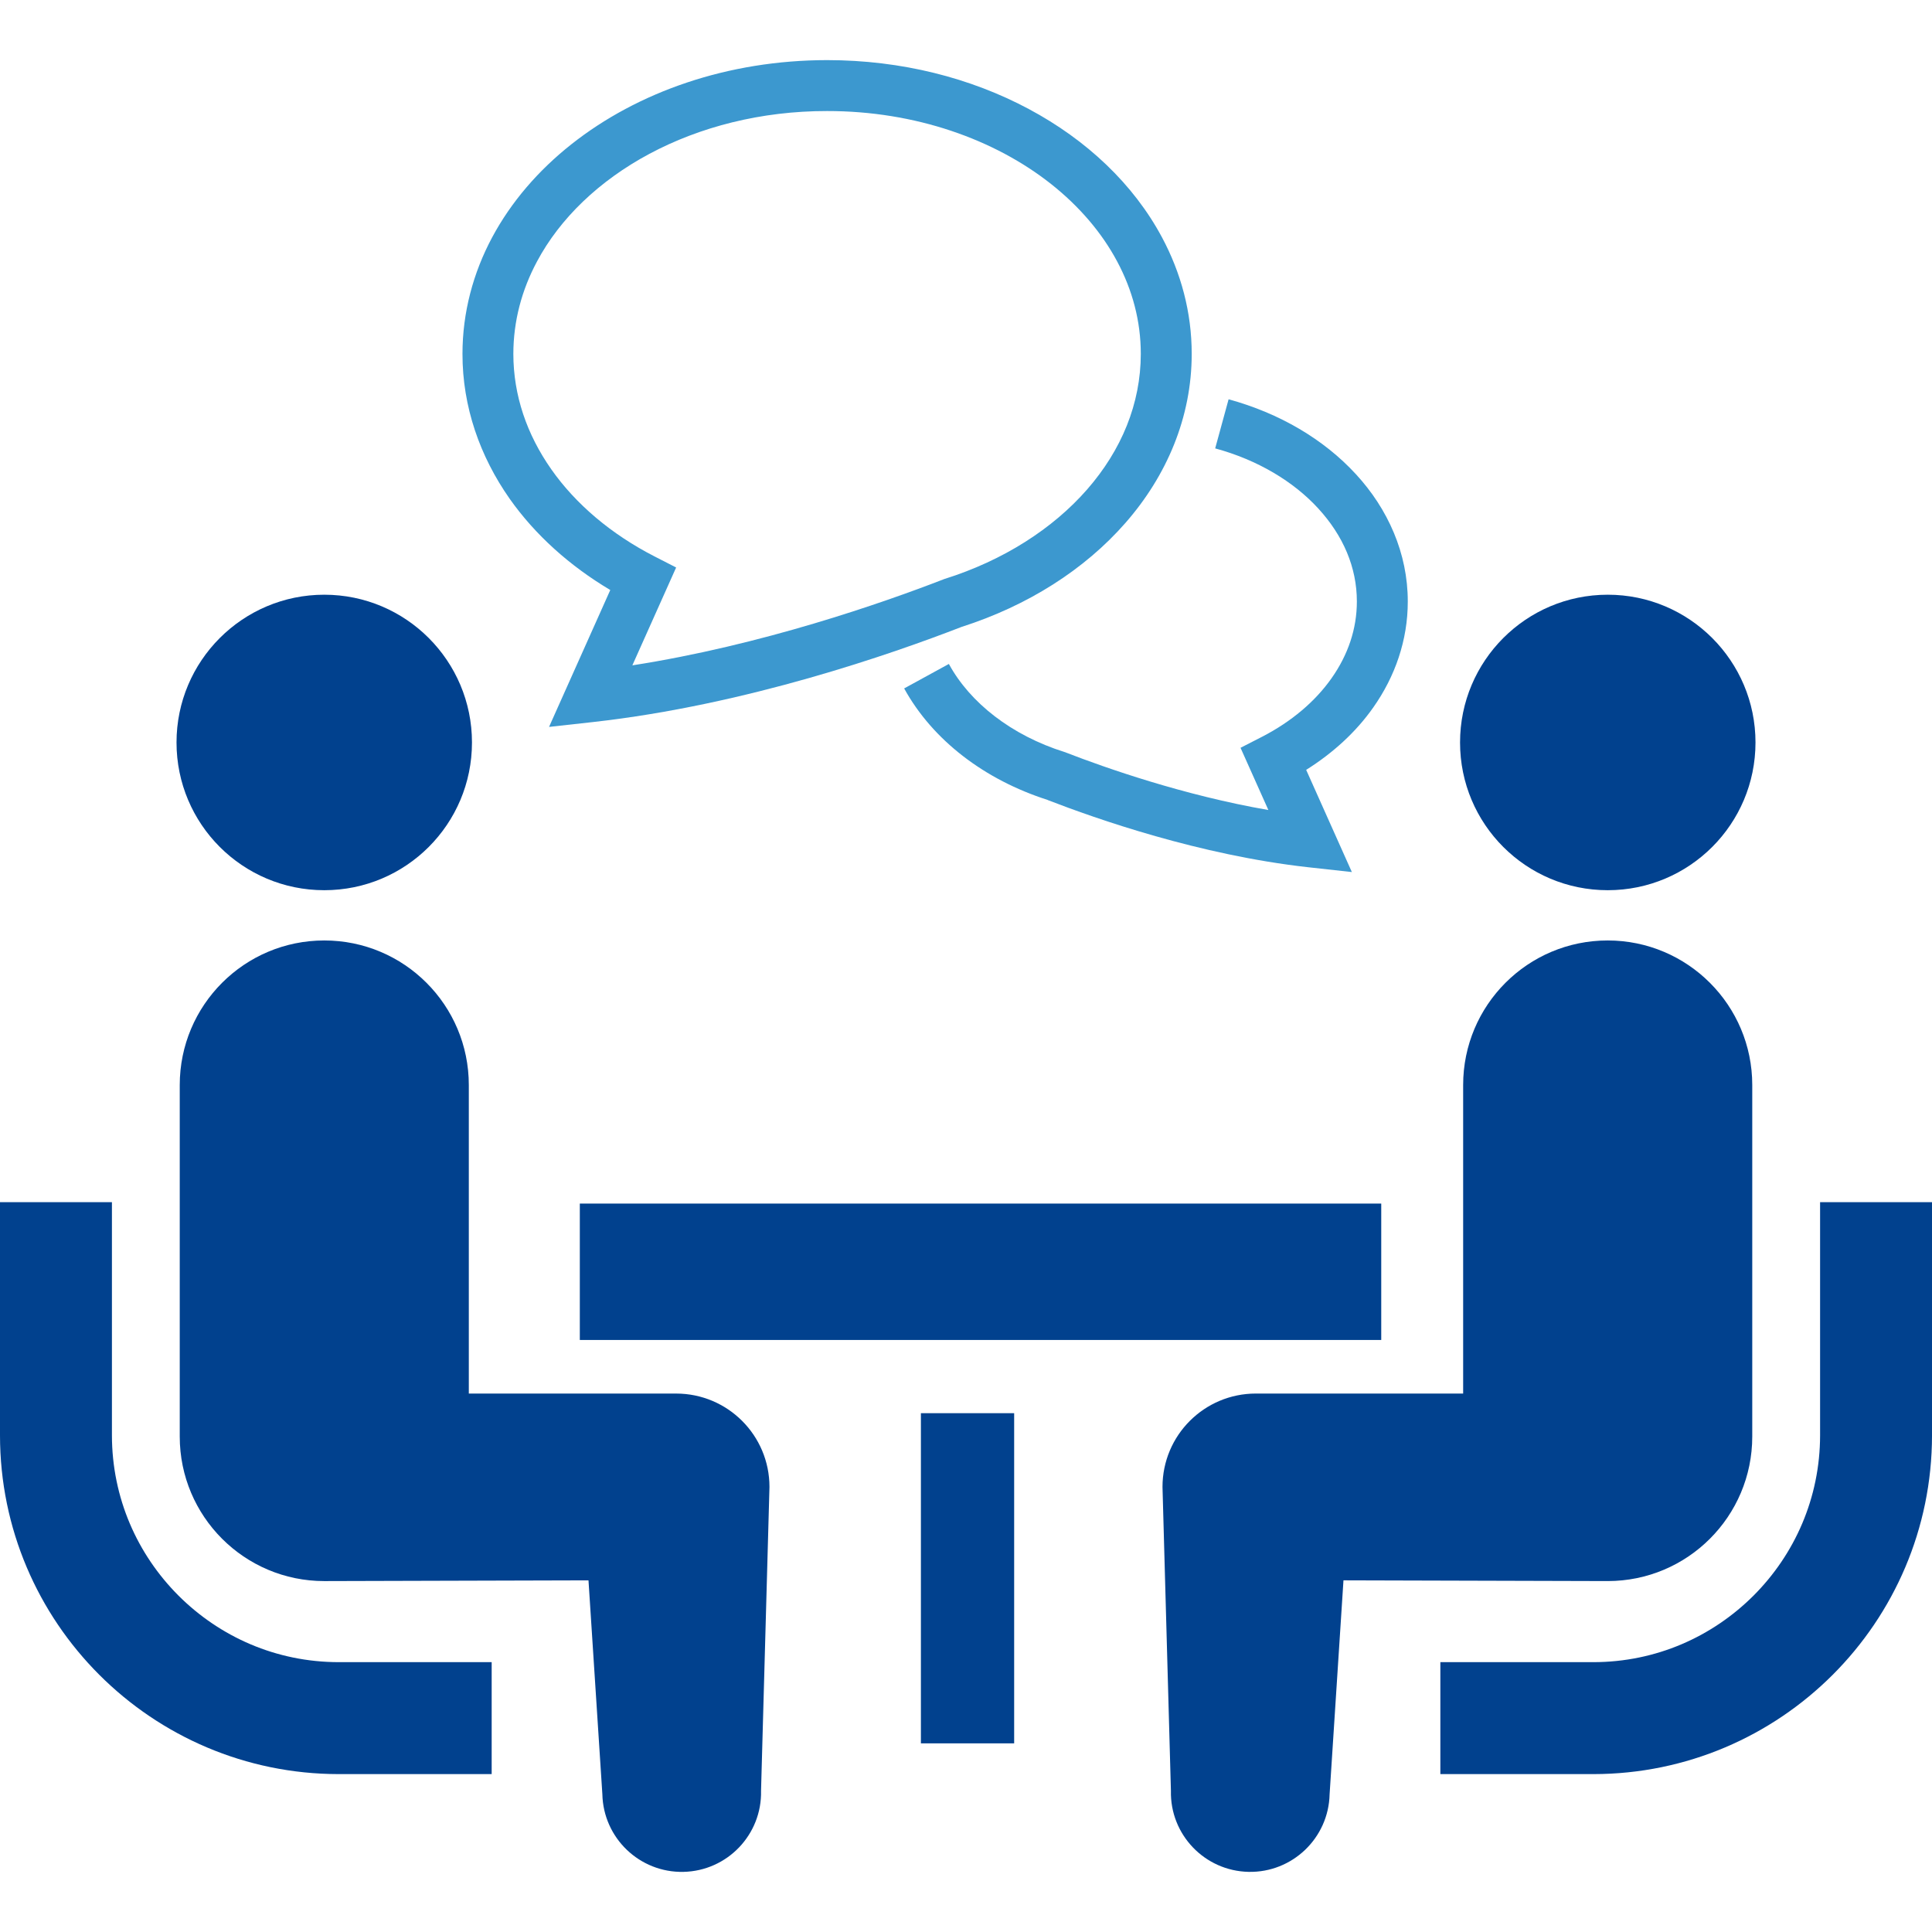 <svg width="164" height="164" viewBox="0 0 164 164" fill="none" xmlns="http://www.w3.org/2000/svg">
<g id="&#228;&#188;&#154;&#232;&#169;&#177;&#227;&#130;&#162;&#227;&#130;&#164;&#227;&#130;&#179;&#227;&#131;&#179; 1" clip-path="url(#clip0_835_15323)">
<g id="Group">
<path id="Vector" d="M15.149 135.443C11.655 131.944 9.507 127.156 9.501 121.842V102.048H0V121.842C0.005 137.711 12.886 150.586 28.753 150.597H41.736V141.094H28.753C23.435 141.091 18.654 138.942 15.149 135.443Z" fill="#01418E"/>
<path id="Vector_2" d="M27.526 75.566C34.456 75.566 40.064 69.958 40.064 63.025C40.064 56.103 34.456 50.483 27.526 50.483C20.601 50.483 14.984 56.103 14.984 63.025C14.984 69.958 20.601 75.566 27.526 75.566Z" fill="#01418E"/>
<path id="Vector_3" d="M57.39 118.294H39.796V92.106C39.796 85.326 34.308 79.832 27.526 79.832C20.752 79.832 15.258 85.326 15.258 92.106V121.942C15.258 128.718 20.749 134.212 27.526 134.212C28.446 134.212 49.955 134.15 49.955 134.15L51.132 152.308C51.215 156.026 54.298 158.976 58.017 158.896C61.741 158.813 64.688 155.73 64.602 152.011L65.317 126.222C65.317 121.839 61.77 118.294 57.39 118.294Z" fill="#01418E"/>
<path id="Vector_4" d="M154.5 102.048V121.842C154.495 127.156 152.346 131.944 148.853 135.443C145.347 138.942 140.566 141.091 135.251 141.094H122.266V150.597H135.251C151.115 150.586 163.993 137.711 164.001 121.842V102.048H154.5Z" fill="#01418E"/>
<path id="Vector_5" d="M136.476 75.566C143.401 75.566 149.017 69.958 149.017 63.025C149.017 56.103 143.401 50.483 136.476 50.483C129.546 50.483 123.938 56.103 123.938 63.025C123.937 69.958 129.546 75.566 136.476 75.566Z" fill="#01418E"/>
<path id="Vector_6" d="M148.742 121.941V92.105C148.742 85.326 143.243 79.832 136.472 79.832C129.69 79.832 124.201 85.326 124.201 92.105V118.293H106.607C102.227 118.293 98.68 121.838 98.68 126.221L99.395 152.01C99.309 155.729 102.256 158.812 105.981 158.895C109.699 158.975 112.782 156.025 112.865 152.307L114.042 134.149C114.042 134.149 135.552 134.211 136.472 134.211C143.248 134.212 148.742 128.718 148.742 121.941Z" fill="#01418E"/>
<path id="Vector_7" d="M117.248 102.167H49.219V113.745H117.248V102.167Z" fill="#01418E"/>
<path id="Vector_8" d="M86.088 119.96H78.172V147.987H86.088V119.96Z" fill="#01418E"/>
<path id="Vector_9" d="M115.179 51.059C115.179 53.393 114.425 55.587 113.04 57.559C111.656 59.534 109.622 61.261 107.126 62.544L105.304 63.478L107.667 68.759C100.501 67.519 93.852 65.188 90.493 63.883L90.427 63.855L90.356 63.835C85.852 62.418 82.332 59.643 80.546 56.36L76.75 58.438C79.176 62.843 83.579 66.189 88.931 67.904V67.91C93.087 69.52 101.824 72.581 111.003 73.612L114.754 74.025L110.876 65.351C113.153 63.918 115.108 62.14 116.575 60.048C118.415 57.438 119.505 54.349 119.501 51.06C119.505 46.968 117.814 43.195 115.089 40.243C112.362 37.279 108.603 35.074 104.291 33.894L103.152 38.062C106.757 39.04 109.809 40.875 111.906 43.166C114.015 45.468 115.179 48.156 115.179 51.059Z" fill="#3C98CF"/>
<path id="Vector_10" d="M51.804 50.084L46.606 61.705L50.361 61.289C63.321 59.842 75.732 55.499 81.624 53.216C87.222 51.424 92.053 48.366 95.531 44.391C99.039 40.39 101.162 35.417 101.159 30.04C101.162 26.524 100.252 23.167 98.64 20.154C96.222 15.632 92.244 11.876 87.321 9.249C82.403 6.619 76.523 5.103 70.208 5.103C61.797 5.109 54.143 7.79 48.509 12.242C45.695 14.467 43.388 17.14 41.773 20.155C40.164 23.167 39.258 26.524 39.258 30.04C39.253 34.526 40.74 38.741 43.261 42.334C45.426 45.405 48.356 48.033 51.804 50.084ZM45.587 22.192C47.535 18.538 50.861 15.339 55.132 13.056C59.398 10.776 64.593 9.42 70.208 9.426C77.695 9.42 84.434 11.831 89.23 15.626C91.625 17.524 93.531 19.755 94.831 22.192C96.133 24.631 96.838 27.267 96.838 30.04C96.834 34.266 95.2 38.207 92.282 41.547C89.368 44.881 85.169 47.577 80.191 49.141L80.128 49.161L80.061 49.189C74.959 51.167 64.642 54.775 53.678 56.479L57.395 48.172L55.57 47.237C51.887 45.351 48.872 42.794 46.8 39.842C44.726 36.887 43.58 33.573 43.576 30.039C43.58 27.267 44.281 24.631 45.587 22.192Z" fill="#3C98CF"/>
</g>
</g>
<defs>
<clipPath id="clip0_835_15323">
<rect width="164" height="164" fill="white"/>
</clipPath>
</defs>
</svg>
